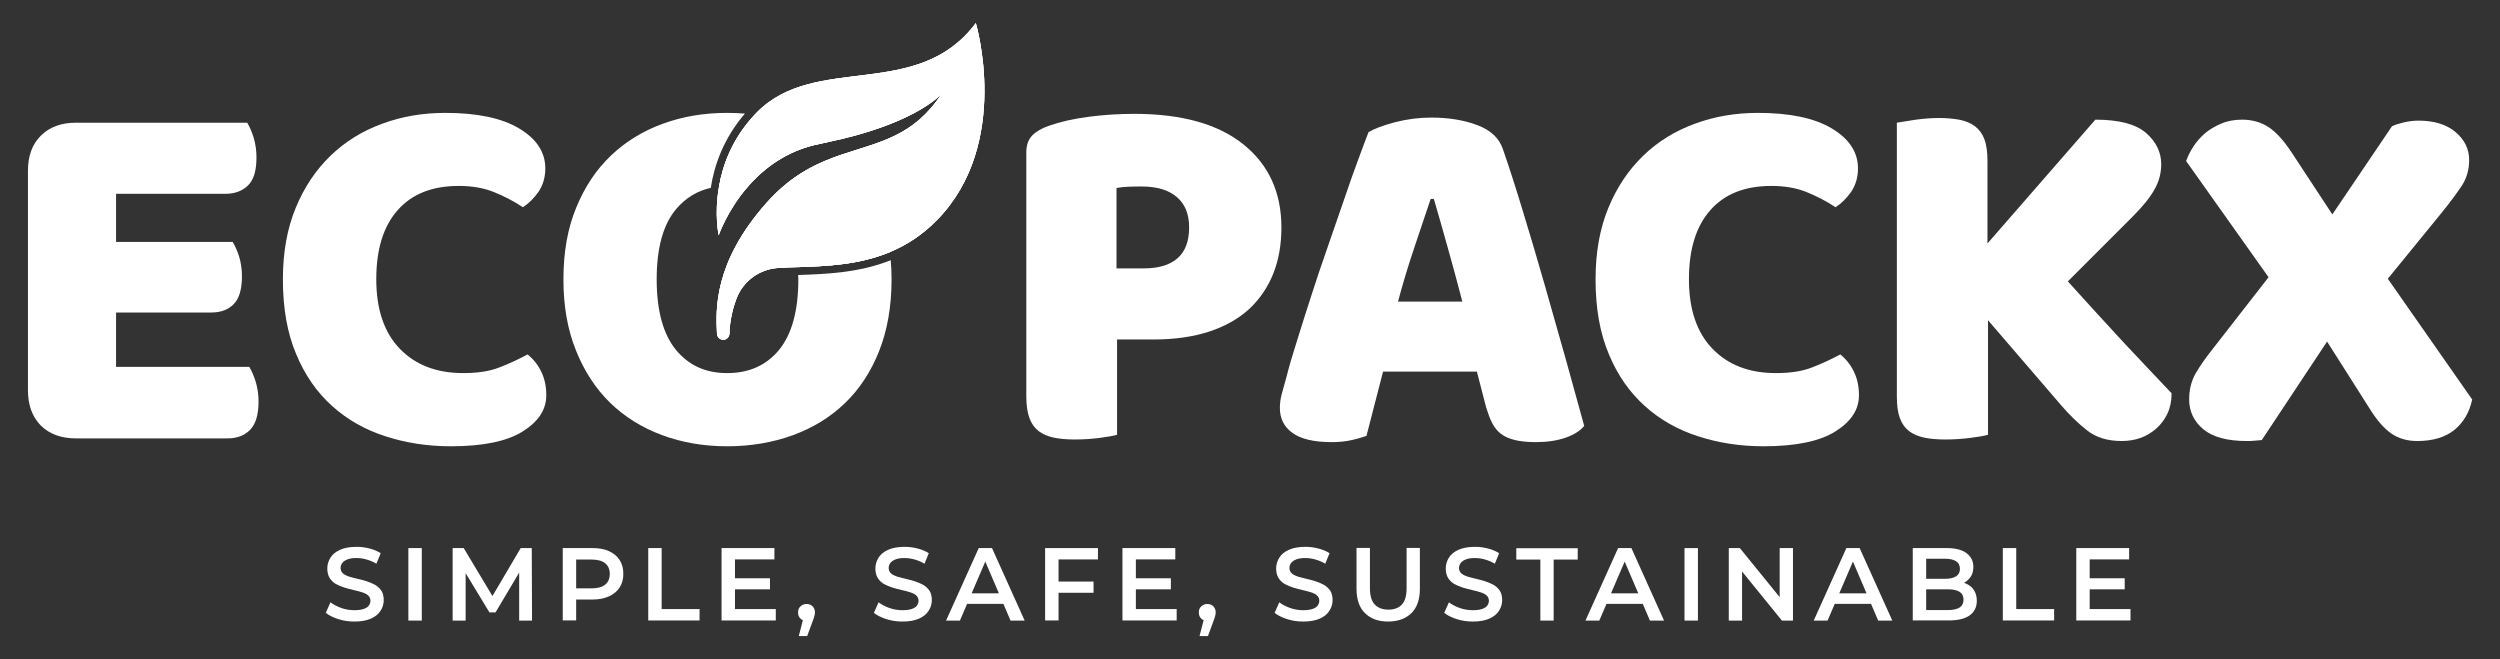 <?xml version="1.0" encoding="UTF-8"?> <svg xmlns="http://www.w3.org/2000/svg" id="Layer_1" data-name="Layer 1" viewBox="0 0 180.72 47.66"><rect x="0" y="0" width="180.72" height="47.66" fill="#333333" stroke="none"/><defs><style> .cls-1 { fill: #fff; } </style></defs><g><path class="cls-1" d="m18.49,27.61c-.14-.45-.3-.81-.47-1.09h-9.63v-3.93h6.89c.68,0,1.21-.2,1.61-.6.4-.4.6-1.08.6-2.03,0-.49-.07-.96-.2-1.4-.14-.44-.3-.79-.47-1.07h-8.43v-3.48h7.9c.68,0,1.22-.2,1.63-.6.42-.4.62-1.08.62-2.03,0-.5-.07-.97-.2-1.42-.14-.45-.3-.81-.47-1.09H5.5c-1.08,0-1.92.31-2.55.94s-.93,1.47-.93,2.55v15.85c0,1.07.31,1.92.93,2.55.63.62,1.47.93,2.55.93h10.94c.68,0,1.22-.2,1.63-.61s.62-1.1.62-2.05c0-.5-.07-.97-.2-1.42Z"></path><path class="cls-1" d="m39.13,26.88c-.23-.49-.56-.91-.99-1.26-.65.35-1.33.67-2.04.94-.71.28-1.58.41-2.61.41-1.92,0-3.45-.58-4.59-1.76-1.13-1.17-1.7-2.85-1.7-5.02s.51-3.81,1.53-4.98c1.03-1.18,2.5-1.77,4.43-1.77.97,0,1.83.15,2.56.45.74.3,1.43.66,2.08,1.09.43-.28.8-.65,1.13-1.12.32-.48.49-1.04.49-1.69,0-1.17-.64-2.14-1.9-2.89s-3.04-1.12-5.34-1.12c-1.62,0-3.15.26-4.57.79-1.42.52-2.67,1.29-3.73,2.32-1.06,1.03-1.9,2.28-2.51,3.77-.61,1.48-.92,3.2-.92,5.15,0,2.1.32,3.9.96,5.41.63,1.52,1.5,2.76,2.6,3.75,1.1.99,2.39,1.72,3.86,2.19,1.48.48,3.05.72,4.72.72,2.33,0,4.06-.36,5.19-1.07,1.14-.71,1.71-1.58,1.71-2.61,0-.65-.12-1.21-.36-1.7Z"></path><path class="cls-1" d="m63.53,15.02c-.61-1.5-1.45-2.76-2.53-3.77-.03-.03-.07-.06-.1-.09-1.72.58-3.51,1.38-5.27,3.27.26.2.49.43.71.7.79.97,1.24,2.36,1.34,4.18,2.08-.07,4.42-.16,6.65-1.09-.13-1.16-.4-2.23-.8-3.2Zm.86,3.79c-2.28.91-4.64,1-6.69,1.07.01.1.01.21.01.31,0,2.27-.47,3.97-1.39,5.1-.93,1.12-2.17,1.68-3.75,1.68s-2.78-.56-3.71-1.68c-.92-1.13-1.39-2.83-1.39-5.1s.47-3.97,1.41-5.08c.68-.8,1.51-1.31,2.5-1.53.25-1.62.92-3.57,2.47-5.37-.42-.03-.85-.05-1.28-.05-1.67,0-3.23.26-4.67.79-1.43.52-2.68,1.29-3.74,2.3s-1.9,2.27-2.51,3.77c-.62,1.5-.92,3.22-.92,5.17s.3,3.63.9,5.13c.6,1.5,1.42,2.76,2.47,3.79,1.05,1.02,2.3,1.8,3.75,2.34,1.45.54,3.02.81,4.72.81s3.27-.27,4.72-.79c1.45-.53,2.71-1.29,3.77-2.31,1.06-1.01,1.89-2.27,2.49-3.78.6-1.51.9-3.24.9-5.19,0-.47-.02-.93-.06-1.38Zm-11.78-5.37c.48,0,.93.05,1.35.17,1.16-1.38,2.89-2.75,5.34-3.22.17-.03.34-.07.51-.11-.78-.55-1.64-.99-2.57-1.33-.85-.31-1.75-.53-2.68-.66-1.61,1.72-2.31,3.61-2.58,5.19.2-.03.41-.04.63-.04Z"></path><path class="cls-1" d="m89.9,10.45c-1.83-1.48-4.46-2.22-7.91-2.22-1.1,0-2.19.07-3.28.21-1.09.14-2.06.36-2.91.66-.49.17-.89.4-1.18.69-.28.29-.43.69-.43,1.22v17.65c0,.65.08,1.17.23,1.57.15.4.37.71.67.94.3.22.67.38,1.11.47.44.09.94.13,1.52.13s1.15-.04,1.74-.11c.59-.08,1.02-.15,1.29-.23v-6.89h2.66c1.53,0,2.87-.2,4.03-.58,1.16-.39,2.13-.94,2.89-1.65.76-.72,1.33-1.57,1.72-2.55.39-.99.58-2.09.58-3.32,0-2.52-.91-4.52-2.73-5.99Zm-4.78,8.22c-.56.49-1.37.73-2.42.73h-1.99v-5.81c.28-.05.55-.08.81-.09s.59-.02.99-.02c1.13,0,1.98.26,2.57.77.59.51.88,1.24.88,2.19,0,1-.28,1.74-.84,2.23Z"></path><path class="cls-1" d="m113.21,26.05c-.5-1.78-1.02-3.59-1.54-5.43-.53-1.84-1.05-3.62-1.58-5.34-.52-1.72-1.01-3.24-1.46-4.53-.27-.78-.89-1.35-1.85-1.71-.96-.36-2.07-.54-3.32-.54-.87,0-1.74.11-2.6.33-.87.23-1.51.47-1.93.72-.18.45-.42,1.1-.73,1.94-.32.85-.66,1.82-1.03,2.91-.38,1.09-.78,2.24-1.2,3.47-.43,1.22-.83,2.41-1.2,3.57-.38,1.17-.72,2.25-1.03,3.25-.32,1-.56,1.83-.73,2.51-.13.47-.24.88-.34,1.23-.1.35-.15.7-.15,1.05,0,.78.3,1.38.92,1.82.61.44,1.55.66,2.83.66.54,0,1.01-.05,1.4-.14.39-.08.76-.19,1.11-.31.2-.75.4-1.53.6-2.33.2-.8.4-1.57.6-2.32h6.78l.67,2.59c.13.42.27.8.43,1.12.17.33.38.59.64.79.26.2.6.35,1.01.45.42.1.92.15,1.52.15.83,0,1.54-.11,2.14-.32.6-.21,1.05-.49,1.35-.85-.38-1.37-.81-2.95-1.31-4.74Zm-12.15-4.25c.35-1.32.75-2.63,1.18-3.91.44-1.29.83-2.46,1.18-3.51h.23c.3,1.02.63,2.18.99,3.47.36,1.28.72,2.6,1.07,3.95h-4.65Z"></path><path class="cls-1" d="m134.02,26.88c-.23-.49-.56-.91-.99-1.26-.65.35-1.33.67-2.04.94-.71.28-1.58.41-2.61.41-1.92,0-3.45-.58-4.59-1.76-1.13-1.17-1.7-2.85-1.7-5.02s.51-3.81,1.53-4.98c1.03-1.18,2.5-1.77,4.43-1.77.97,0,1.83.15,2.56.45.74.3,1.43.66,2.08,1.09.43-.28.8-.65,1.13-1.12.32-.48.49-1.04.49-1.69,0-1.17-.64-2.14-1.9-2.89s-3.04-1.12-5.34-1.12c-1.62,0-3.14.26-4.57.79-1.42.52-2.67,1.29-3.73,2.32-1.06,1.03-1.9,2.28-2.51,3.77-.61,1.48-.92,3.2-.92,5.15,0,2.1.32,3.9.96,5.41.63,1.52,1.5,2.76,2.6,3.75,1.1.99,2.39,1.72,3.86,2.19,1.48.48,3.05.72,4.72.72,2.33,0,4.06-.36,5.19-1.07,1.14-.71,1.71-1.58,1.71-2.61,0-.65-.12-1.21-.36-1.7Z"></path><path class="cls-1" d="m155.39,26.75c-.62-.65-1.26-1.33-1.92-2.04-.66-.72-1.33-1.45-2.02-2.2s-1.34-1.47-1.97-2.17l4.69-4.69c.72-.72,1.25-1.37,1.57-1.95.33-.57.49-1.18.49-1.83,0-.87-.37-1.63-1.11-2.27-.73-.63-1.95-.95-3.65-.95l-7.8,8.95v-5.96c0-.64-.07-1.17-.22-1.57-.15-.4-.38-.71-.68-.94-.3-.22-.66-.38-1.1-.47-.44-.08-.94-.13-1.52-.13-.55,0-1.12.05-1.72.13-.6.09-1.04.16-1.31.21v19.79c0,.65.07,1.17.22,1.57.15.4.37.71.67.94.3.22.67.38,1.11.47.44.09.94.13,1.52.13s1.16-.04,1.76-.11c.6-.08,1.04-.15,1.31-.23v-8.28l5.29,6.15c.6.7,1.22,1.3,1.87,1.81.65.52,1.49.77,2.51.77.47,0,.92-.07,1.35-.22.42-.15.8-.38,1.14-.68.34-.3.61-.66.81-1.08.2-.43.3-.92.3-1.47-.45-.47-.98-1.03-1.59-1.68Z"></path><path class="cls-1" d="m172.61,20.15l3.85-4.72c.63-.77,1.12-1.44,1.49-1.99.36-.55.54-1.17.54-1.87,0-.8-.33-1.47-.98-2.02-.65-.55-1.54-.83-2.69-.83-.35,0-.71.05-1.07.13-.36.09-.65.18-.84.28l-4.31,6.37-2.93-4.46c-.57-.87-1.13-1.49-1.68-1.85s-1.19-.54-1.91-.54c-.56,0-1.06.09-1.5.28-.45.19-.85.42-1.19.71-.33.29-.61.6-.84.96-.22.34-.4.7-.52,1.04l5.96,8.4-3.94,5.06c-.58.72-1.02,1.35-1.33,1.89s-.47,1.17-.47,1.89c0,.85.34,1.57,1.01,2.14.68.57,1.73.86,3.15.86.18,0,.35,0,.53-.02.17-.01.36-.03.56-.05l4.72-7.12,3.04,4.79c.54.88,1.08,1.5,1.61,1.86.52.36,1.15.54,1.87.54,1.12,0,2.02-.27,2.68-.8.66-.54,1.09-1.27,1.29-2.2l-6.1-8.73Z"></path></g><g><path class="cls-1" d="m67.76,15.88c-1.07,1.1-2.23,1.84-3.43,2.34-2.23.93-4.57,1.02-6.65,1.09-.49.02-.96.03-1.42.06-1.36.08-2.54.95-3.02,2.21-.41,1.08-.5,2.02-.51,2.54-.01.23-.19.43-.43.44h-.02c-.23,0-.44-.19-.45-.43-.09-1.75-.24-5.14,3.55-9.43.08-.09.16-.18.25-.27,1.76-1.89,3.55-2.69,5.27-3.27,2.64-.9,5.14-1.28,7.17-4.38-.23.25-2.22,2.25-8.26,3.5-.17.04-.34.08-.51.11-2.45.47-4.18,1.84-5.34,3.22-1.41,1.67-1.99,3.35-2.01,3.4,0-.04-.33-1.54.03-3.53.27-1.58.97-3.47,2.58-5.19.04-.05.09-.09.13-.14,4.23-4.34,11.64-.82,15.85-6.48,0,0,2.59,8.69-2.78,14.21Z"></path><path class="cls-1" d="m67.76,15.88c-1.07,1.1-2.23,1.84-3.43,2.34-2.23.93-4.57,1.02-6.65,1.09-.49.02-.96.03-1.42.06-1.36.08-2.54.95-3.02,2.21-.41,1.08-.5,2.02-.51,2.54-.01.23-.19.43-.43.44h-.02c-.23,0-.44-.19-.45-.43-.09-1.75-.24-5.14,3.55-9.43.08-.09.16-.18.25-.27,1.76-1.89,3.55-2.69,5.27-3.27,2.64-.9,5.14-1.28,7.17-4.38-.23.25-2.22,2.25-8.26,3.5-.17.04-.34.08-.51.11-2.45.47-4.18,1.84-5.34,3.22-1.41,1.67-1.99,3.35-2.01,3.4,0-.04-.33-1.54.03-3.53.27-1.58.97-3.47,2.58-5.19.04-.05.09-.09.13-.14,4.23-4.34,11.64-.82,15.85-6.48,0,0,2.59,8.69-2.78,14.21Z"></path><path class="cls-1" d="m67.76,15.88c-1.07,1.1-2.23,1.84-3.43,2.34-2.23.93-4.57,1.02-6.65,1.09-.49.02-.96.03-1.42.06-1.36.08-2.54.95-3.02,2.21-.41,1.08-.5,2.02-.51,2.54-.01.23-.19.43-.43.44h-.02c-.23,0-.44-.19-.45-.43-.09-1.75-.24-5.14,3.55-9.43.08-.09.16-.18.25-.27,1.76-1.89,3.55-2.69,5.27-3.27,2.64-.9,5.14-1.28,7.17-4.38-.23.25-2.22,2.25-8.26,3.5-.17.04-.34.08-.51.11-2.45.47-4.18,1.84-5.34,3.22-1.41,1.67-1.99,3.35-2.01,3.4,0-.04-.33-1.54.03-3.53.27-1.58.97-3.47,2.58-5.19.04-.05.09-.09.13-.14,4.23-4.34,11.64-.82,15.85-6.48,0,0,2.59,8.69-2.78,14.21Z"></path></g><g><path class="cls-1" d="m25.61,44.93c-.41,0-.8-.06-1.17-.18-.37-.12-.67-.27-.89-.45l.34-.76c.21.16.47.3.78.41s.63.16.95.16c.27,0,.5-.03.67-.09.17-.06.3-.14.37-.24s.12-.22.12-.35c0-.16-.06-.29-.17-.39-.11-.1-.26-.17-.45-.23s-.38-.11-.61-.16c-.22-.05-.44-.11-.67-.18-.22-.07-.42-.16-.61-.26-.18-.11-.33-.25-.44-.43-.11-.18-.17-.41-.17-.69s.08-.54.23-.78c.15-.24.38-.43.7-.57.31-.14.71-.21,1.19-.21.31,0,.63.04.93.12.31.08.58.19.81.34l-.31.76c-.23-.14-.48-.24-.73-.31s-.49-.1-.72-.1c-.26,0-.48.03-.65.1-.17.07-.29.15-.37.26-.08.11-.12.23-.12.36,0,.16.06.29.17.39.11.1.26.17.44.23.18.05.39.11.61.16s.45.11.67.18.42.16.61.26c.18.11.33.25.45.42.11.18.17.4.17.68s-.08.54-.23.77c-.15.24-.38.43-.7.57-.32.14-.71.21-1.19.21Z"></path><path class="cls-1" d="m29.52,44.86v-5.24h.97v5.24h-.97Z"></path><path class="cls-1" d="m32.72,44.86v-5.24h.8l2.29,3.82h-.42l2.25-3.82h.8l.02,5.24h-.93v-3.79h.19l-1.9,3.2h-.44l-1.94-3.2h.22v3.79h-.93Z"></path><path class="cls-1" d="m40.68,44.86v-5.24h2.15c.46,0,.86.07,1.19.22.33.15.59.36.77.64.18.28.27.61.27,1s-.09.71-.27.99c-.18.28-.44.49-.77.64-.33.15-.73.23-1.19.23h-1.61l.43-.45v1.96h-.97Zm.97-1.85l-.43-.48h1.56c.43,0,.75-.09.97-.27.22-.18.33-.44.33-.77s-.11-.59-.33-.77c-.22-.18-.54-.27-.97-.27h-1.56l.43-.48v3.04Z"></path><path class="cls-1" d="m46.86,44.86v-5.24h.97v4.41h2.74v.82h-3.71Z"></path><path class="cls-1" d="m52.16,44.86v-5.24h3.82v.82h-2.85v3.59h2.95v.82h-3.93Zm.9-2.26v-.8h2.6v.8h-2.6Z"></path><path class="cls-1" d="m57.74,45.99l.43-1.67.14.56c-.18,0-.33-.05-.44-.16-.12-.11-.18-.25-.18-.45s.06-.33.18-.44c.12-.11.26-.17.43-.17.18,0,.33.06.44.17.11.11.17.26.17.44,0,.06,0,.11-.02.17s-.03.12-.05.2c-.03.07-.06.17-.1.28l-.39,1.06h-.6Z"></path><path class="cls-1" d="m65.23,44.93c-.41,0-.8-.06-1.17-.18-.37-.12-.67-.27-.89-.45l.34-.76c.21.16.47.3.78.41s.63.16.95.16c.27,0,.5-.03.67-.09.17-.06.3-.14.37-.24s.12-.22.12-.35c0-.16-.06-.29-.17-.39-.11-.1-.26-.17-.45-.23s-.38-.11-.61-.16c-.22-.05-.44-.11-.67-.18-.22-.07-.42-.16-.61-.26-.18-.11-.33-.25-.44-.43-.11-.18-.17-.41-.17-.69s.08-.54.23-.78c.15-.24.38-.43.7-.57.31-.14.71-.21,1.19-.21.31,0,.63.04.93.12.31.08.58.19.81.34l-.31.76c-.23-.14-.48-.24-.73-.31s-.49-.1-.72-.1c-.26,0-.48.03-.65.1-.17.07-.29.15-.37.26-.08.11-.12.23-.12.36,0,.16.06.29.17.39.11.1.26.17.44.23.18.05.39.11.61.16s.45.11.67.18.42.16.61.26c.18.11.33.25.45.42.11.18.17.4.17.68s-.08.54-.23.77c-.15.24-.38.43-.7.57-.32.14-.71.21-1.19.21Z"></path><path class="cls-1" d="m68.39,44.86l2.36-5.24h.96l2.36,5.24h-1.02l-2.02-4.72h.39l-2.03,4.72h-.99Zm1.08-1.21l.27-.76h2.82l.26.76h-3.35Z"></path><path class="cls-1" d="m75.55,44.86v-5.24h3.82v.82h-2.85v4.41h-.97Zm.9-2.01v-.81h2.6v.81h-2.6Z"></path><path class="cls-1" d="m81.14,44.86v-5.24h3.82v.82h-2.85v3.59h2.95v.82h-3.93Zm.9-2.26v-.8h2.6v.8h-2.6Z"></path><path class="cls-1" d="m86.71,45.99l.43-1.67.14.56c-.18,0-.33-.05-.44-.16-.12-.11-.18-.25-.18-.45s.06-.33.18-.44c.12-.11.26-.17.43-.17.18,0,.33.06.44.17.11.11.17.26.17.44,0,.06,0,.11-.02.17s-.03.12-.05.2c-.03.07-.06.17-.1.28l-.39,1.06h-.6Z"></path><path class="cls-1" d="m94.2,44.93c-.41,0-.8-.06-1.17-.18-.37-.12-.67-.27-.89-.45l.34-.76c.21.16.47.3.78.41s.63.16.95.16c.27,0,.5-.03.67-.09.17-.06.3-.14.37-.24s.12-.22.12-.35c0-.16-.06-.29-.17-.39-.11-.1-.26-.17-.45-.23s-.38-.11-.61-.16c-.22-.05-.44-.11-.67-.18-.22-.07-.42-.16-.61-.26-.18-.11-.33-.25-.44-.43-.11-.18-.17-.41-.17-.69s.08-.54.23-.78c.15-.24.38-.43.7-.57.31-.14.71-.21,1.19-.21.31,0,.63.04.93.12.31.08.58.19.81.34l-.31.76c-.23-.14-.48-.24-.73-.31s-.49-.1-.72-.1c-.26,0-.48.03-.65.1-.17.07-.29.15-.37.26-.08.11-.12.23-.12.36,0,.16.06.29.17.39.11.1.26.17.44.23.18.05.39.11.61.16s.45.11.67.18.42.16.61.26c.18.11.33.25.45.42.11.18.17.4.17.68s-.08.54-.23.77c-.15.24-.38.43-.7.57-.32.14-.71.21-1.19.21Z"></path><path class="cls-1" d="m100.35,44.93c-.71,0-1.27-.2-1.68-.61-.41-.4-.61-.99-.61-1.76v-2.95h.97v2.92c0,.54.12.93.35,1.17.23.24.56.37.98.37s.75-.12.98-.37c.23-.24.34-.64.34-1.17v-2.92h.96v2.95c0,.77-.2,1.35-.61,1.76-.41.4-.97.61-1.69.61Z"></path><path class="cls-1" d="m106.46,44.93c-.41,0-.8-.06-1.17-.18-.37-.12-.67-.27-.89-.45l.34-.76c.21.16.47.3.78.41s.63.16.95.16c.27,0,.5-.03.67-.09.17-.06.3-.14.37-.24s.12-.22.12-.35c0-.16-.06-.29-.17-.39-.11-.1-.26-.17-.45-.23s-.38-.11-.61-.16c-.22-.05-.44-.11-.67-.18-.22-.07-.42-.16-.61-.26-.18-.11-.33-.25-.44-.43-.11-.18-.17-.41-.17-.69s.08-.54.23-.78c.15-.24.38-.43.7-.57.31-.14.71-.21,1.19-.21.31,0,.63.04.93.12.31.08.58.19.81.34l-.31.76c-.23-.14-.48-.24-.73-.31s-.49-.1-.72-.1c-.26,0-.48.03-.65.1-.17.07-.29.15-.37.26-.08.11-.12.23-.12.36,0,.16.06.29.17.39.11.1.26.17.44.23.18.05.39.11.61.16s.45.11.67.18.42.16.61.26c.18.11.33.25.45.42.11.18.17.4.17.68s-.08.54-.23.77c-.15.24-.38.43-.7.57-.32.14-.71.21-1.19.21Z"></path><path class="cls-1" d="m111.35,44.86v-4.41h-1.74v-.82h4.44v.82h-1.74v4.41h-.97Z"></path><path class="cls-1" d="m114.61,44.86l2.36-5.24h.96l2.36,5.24h-1.02l-2.02-4.72h.39l-2.03,4.72h-.99Zm1.08-1.21l.27-.76h2.82l.26.76h-3.35Z"></path><path class="cls-1" d="m121.77,44.86v-5.24h.97v5.24h-.97Z"></path><path class="cls-1" d="m124.97,44.86v-5.24h.8l3.28,4.04h-.4v-4.04h.96v5.24h-.8l-3.28-4.04h.4v4.04h-.96Z"></path><path class="cls-1" d="m131.11,44.86l2.36-5.24h.96l2.36,5.24h-1.02l-2.02-4.72h.39l-2.03,4.72h-.99Zm1.08-1.21l.27-.76h2.82l.26.76h-3.35Z"></path><path class="cls-1" d="m138.27,44.86v-5.24h2.46c.62,0,1.1.12,1.43.37.33.25.49.58.49.99,0,.28-.06.52-.19.71s-.3.35-.52.46c-.22.11-.45.16-.71.16l.13-.27c.3,0,.56.05.79.16.23.11.42.26.55.47s.2.46.2.76c0,.45-.17.8-.51,1.05-.34.25-.85.37-1.52.37h-2.61Zm.97-.76h1.58c.36,0,.64-.06.83-.18s.29-.31.29-.57-.1-.45-.29-.57c-.19-.12-.47-.18-.83-.18h-1.65v-.76h1.45c.33,0,.59-.06.78-.18s.28-.3.28-.54-.09-.43-.28-.55-.44-.18-.78-.18h-1.38v3.71Z"></path><path class="cls-1" d="m144.78,44.86v-5.24h.97v4.41h2.74v.82h-3.71Z"></path><path class="cls-1" d="m150.09,44.86v-5.24h3.82v.82h-2.85v3.59h2.95v.82h-3.93Zm.9-2.26v-.8h2.6v.8h-2.6Z"></path></g></svg> 